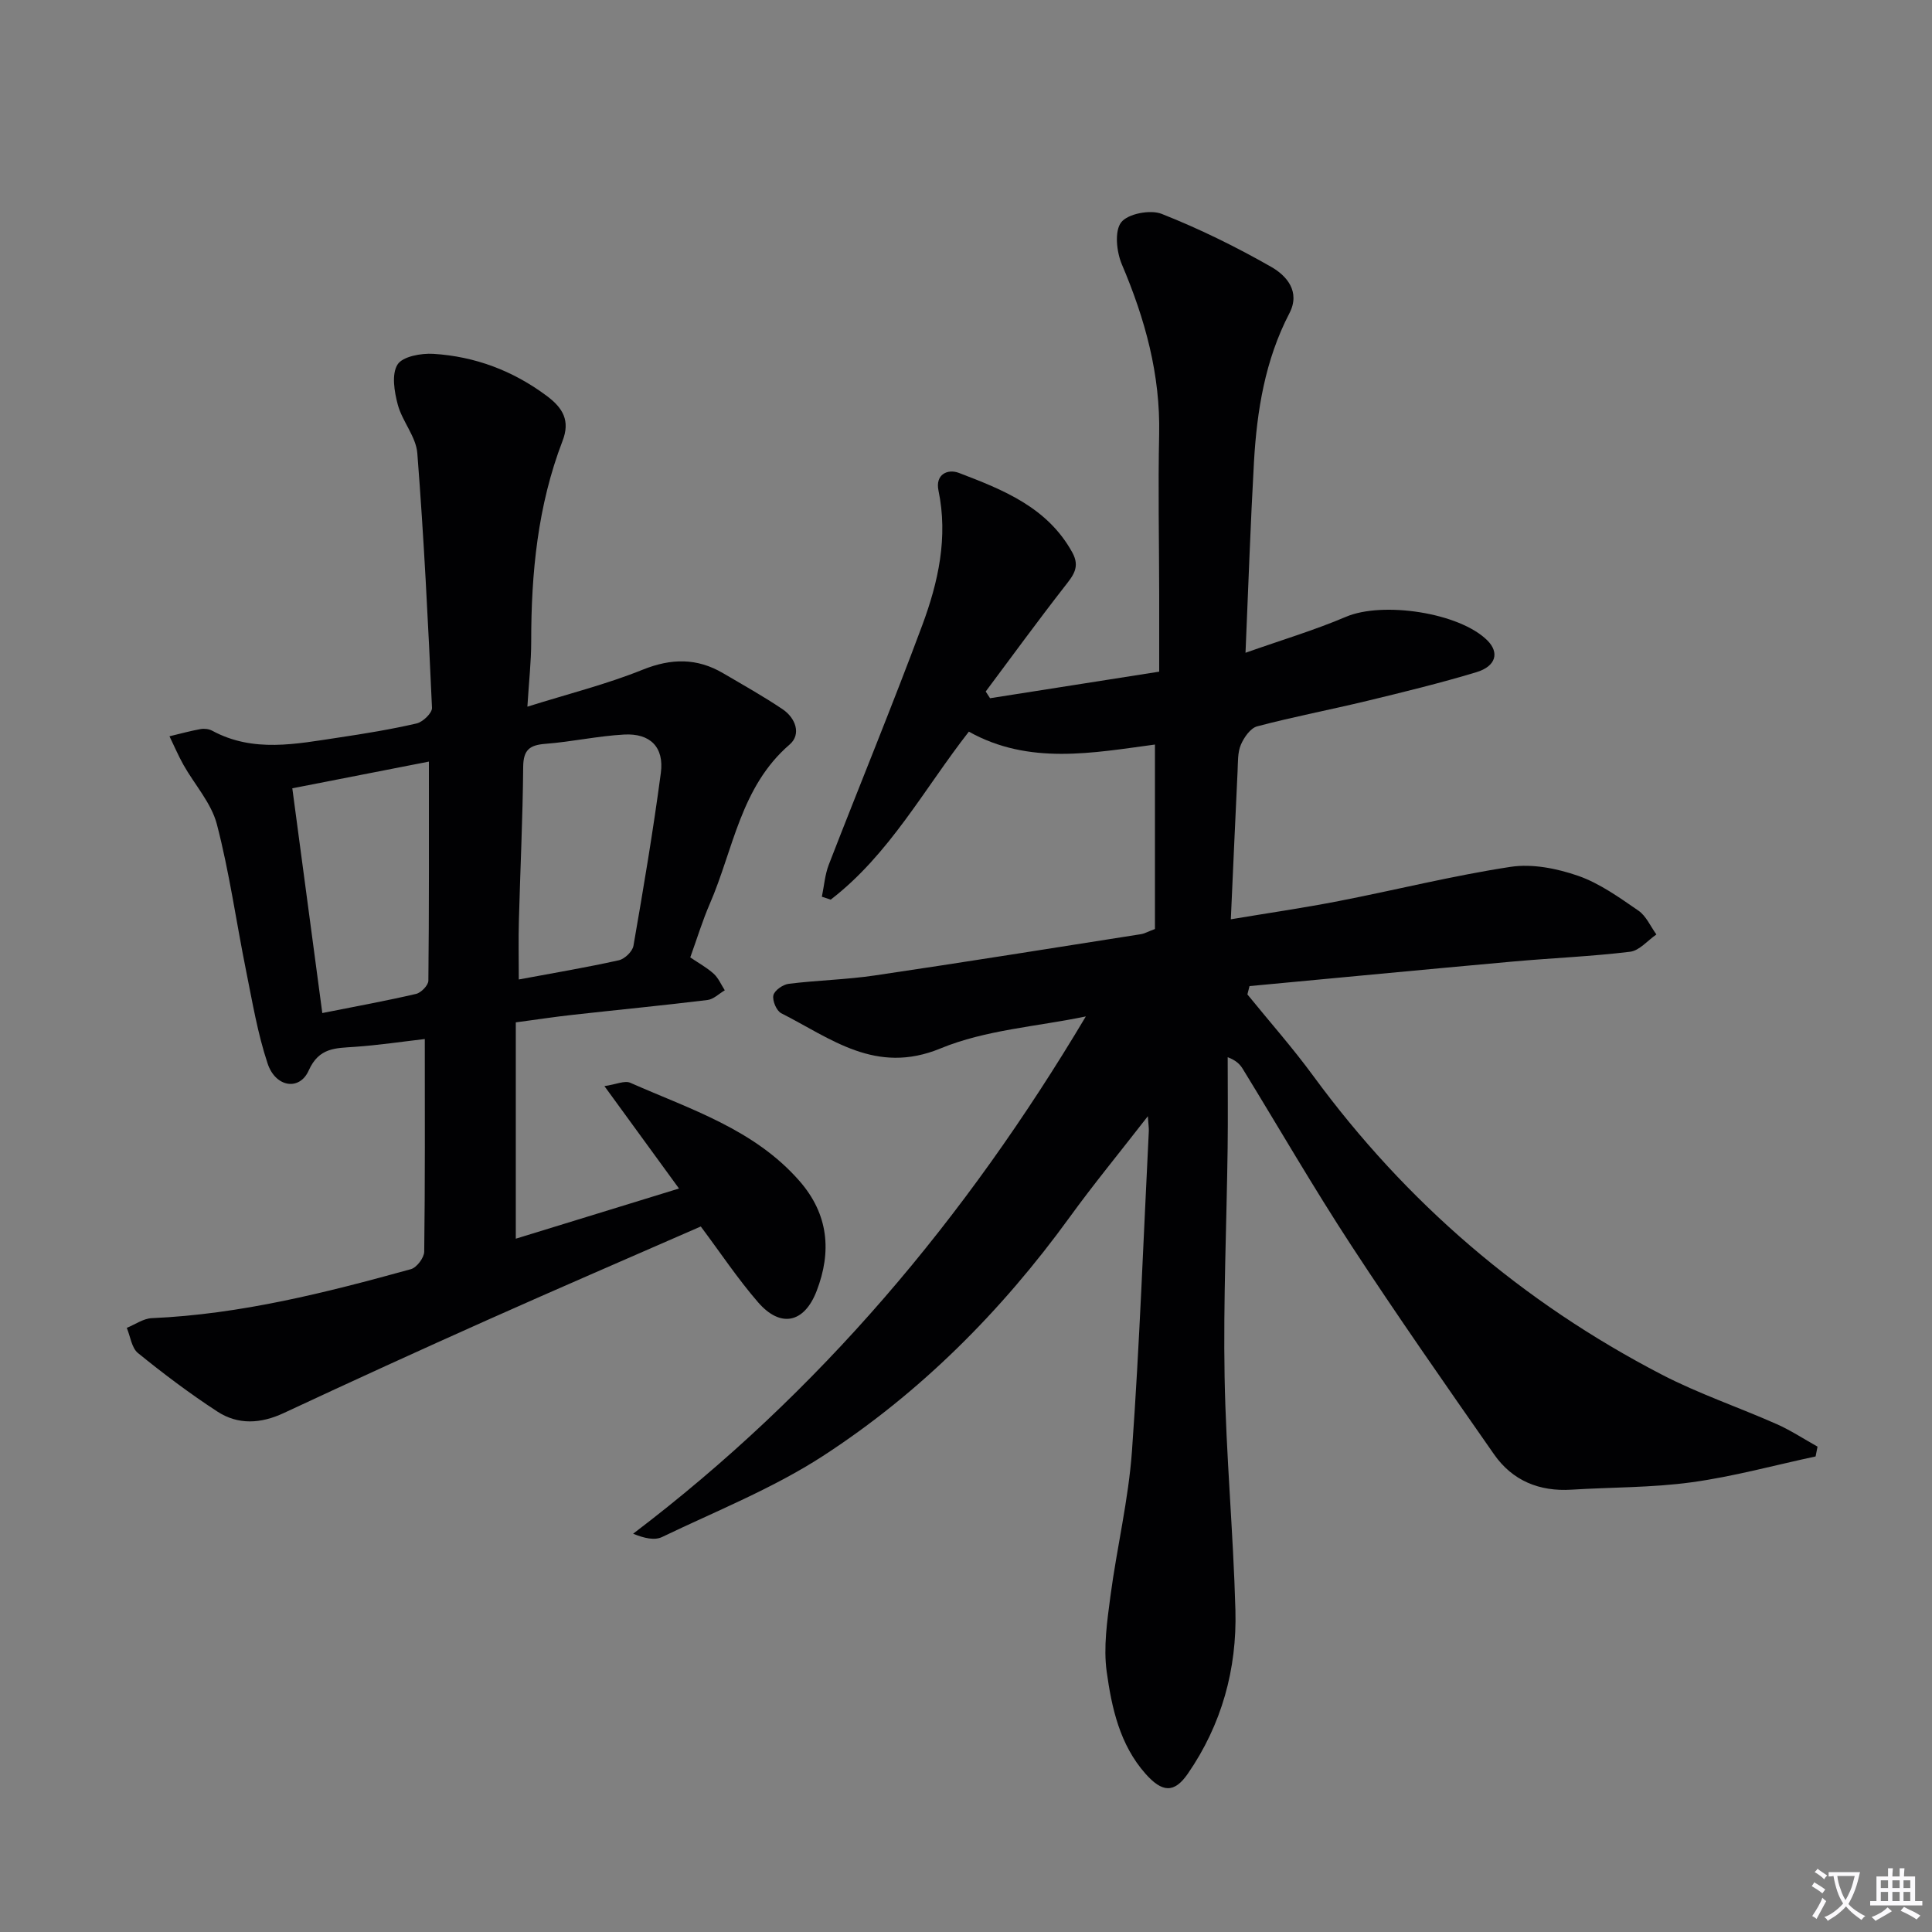 <svg enable-background="new 0 0 400 400" viewBox="0 0 400 400" xmlns="http://www.w3.org/2000/svg"><rect x="0" y="0" width="400" height="400" fill="#808080" stroke="none"/><path d="m377.9 391.2c-.2.3-.4.5-.6.8-.7-.6-1.4-1-2.2-1.5.2-.3.4-.5.5-.8.6.4 1.4.8 2.3 1.5zm-1.8 6.1c-.2-.2-.5-.4-.9-.6.4-.6.8-1.2 1.2-1.9s.7-1.3.9-1.9c.3.3.5.5.8.7-.7 1.3-1.4 2.6-2 3.7zm2.2-9c-.3.3-.5.5-.6.8-.6-.6-1.3-1.1-2-1.5.3-.3.5-.5.6-.7.6.5 1.3.9 2 1.4zm.3.2v-.9h2 4.5c-.3 1.3-.6 2.5-1 3.6s-.9 2.1-1.4 3c.4.5 1 1 1.6 1.4s1.2.8 1.9 1.1c-.3.2-.5.4-.8.8-.4-.3-1-.7-1.6-1.2s-1.2-1.1-1.6-1.6c-.5.6-1.1 1.1-1.7 1.6s-1.4.9-2.1 1.4c-.1-.3-.3-.5-.7-.8.6-.2 1.2-.5 1.9-1s1.4-1.1 2-1.8c-.5-.8-.9-1.6-1.2-2.5s-.6-2-.8-3.2c-.4.1-.7.1-1 .1zm2.5 2.7c.3 1 .7 1.7 1 2.2.3-.5.6-1.1 1-2s.6-1.9.9-3h-3.2-.4c.1.9.3 1.8.7 2.8z" fill="#fbfafc"/><path d="m396.5 388.5v1.5 3.6h1.5v.9c-.4 0-1 0-1.7 0h-7.9c-.5 0-.9 0-1.2 0v-.9h1.3v-3.5c0-.7 0-1.2 0-1.6h2.4c0-.8 0-1.4 0-1.7h1c0 .3-.1.8-.1 1.7h1.5c0-.8 0-1.4 0-1.7h1c0 .3-.1.9-.1 1.7zm-8.2 9.2c-.2-.3-.5-.5-.8-.8.8-.3 1.4-.6 1.9-.9s1-.7 1.4-1.1c.3.3.6.5.9.8-1.6 1-2.8 1.6-3.4 2zm2.6-6.8v-1.6h-1.5v1.6zm0 2.7v-1.9h-1.5v1.9zm2.4-2.7v-1.6h-1.5v1.6zm0 2.7v-1.9h-1.5v1.9zm.2 2 .7-.8c.4.2.9.5 1.6.8s1.3.7 1.8 1c-.3.3-.5.5-.8.8-.4-.3-1.5-1-3.3-1.8zm2-4.7v-1.6h-1.4v1.6zm0 2.7v-1.9h-1.4v1.9z" fill="#fbfafc"/><g fill="#010103"><path d="m375.9 301.54c-8.55 1.83-17.03 4.17-25.66 5.35-8.21 1.13-16.58 1.01-24.87 1.53-6.68.42-12.23-1.86-16.04-7.31-9.99-14.32-20-28.63-29.55-43.23-7.82-11.96-14.98-24.35-22.45-36.53-.57-.93-1.3-1.76-3.15-2.47 0 6.25.07 12.5-.01 18.75-.21 15.81-.91 31.63-.63 47.43.29 16.11 1.8 32.2 2.24 48.32.33 12.2-2.85 23.69-9.85 33.84-2.84 4.12-5.34 3.89-8.79-.01-5.32-6.03-6.97-13.6-8.01-21.1-.7-5.08.09-10.46.77-15.63 1.33-10.04 3.74-19.98 4.46-30.04 1.58-22.06 2.38-44.17 3.49-66.26.03-.58-.07-1.16-.2-3.08-5.95 7.66-11.29 14.15-16.21 20.94-14.13 19.47-30.93 36.33-51.05 49.4-10.37 6.73-22.1 11.39-33.31 16.78-1.54.74-3.66.28-6-.68 38.58-29.27 68.85-65.3 93.73-107.1-10.08 2.1-20.75 2.77-30.1 6.63-13.41 5.53-22.66-2.07-32.96-7.29-.99-.5-1.87-2.61-1.63-3.71.22-1.01 1.97-2.23 3.16-2.38 5.92-.74 11.92-.86 17.81-1.73 18.38-2.71 36.72-5.66 55.08-8.54.79-.12 1.53-.55 2.95-1.08 0-12.47 0-25.06 0-38.19-12.86 1.72-26.07 4.3-38.53-2.67-9.27 11.87-16.45 25.43-28.6 34.78-.61-.2-1.22-.4-1.83-.6.46-2.23.63-4.57 1.44-6.66 6.41-16.54 13.17-32.94 19.35-49.57 3.31-8.91 5.37-18.18 3.35-27.88-.69-3.33 1.89-4.53 4.23-3.64 9.16 3.5 18.34 7.12 23.49 16.49 1.66 3.03.15 4.78-1.58 7-5.58 7.16-10.93 14.5-16.36 21.77.3.46.6.92.9 1.39 11.51-1.81 23.02-3.61 35.02-5.5 0-5.52.01-10.8 0-16.09-.02-11-.25-22-.01-32.99.27-12.42-2.91-23.93-7.72-35.24-1.1-2.59-1.56-6.88-.14-8.71 1.37-1.78 6.03-2.68 8.38-1.75 7.8 3.08 15.4 6.82 22.69 10.98 3.19 1.82 6.09 5.12 3.75 9.61-5.02 9.66-6.72 20.11-7.33 30.78-.72 12.76-1.15 25.54-1.75 39.5 7.5-2.65 14.3-4.68 20.78-7.44 7.61-3.25 23.53-.89 29.31 4.9 2.5 2.51 1.78 5.33-2.29 6.56-7.45 2.25-15.02 4.1-22.59 5.93-7.58 1.83-15.25 3.29-22.79 5.28-1.4.37-2.75 2.31-3.39 3.83-.68 1.61-.58 3.59-.67 5.41-.48 9.95-.91 19.9-1.4 30.71 7.82-1.31 15.1-2.36 22.32-3.77 11.88-2.31 23.66-5.27 35.62-7.09 4.49-.68 9.59.34 13.97 1.86 4.47 1.56 8.52 4.49 12.48 7.21 1.61 1.11 2.5 3.26 3.72 4.93-1.81 1.24-3.52 3.35-5.45 3.58-8.06.98-16.2 1.3-24.3 2.03-18.17 1.64-36.33 3.38-54.49 5.08-.15.57-.3 1.14-.44 1.72 4.56 5.62 9.37 11.05 13.64 16.88 19.24 26.25 43.3 46.87 72.14 61.83 7.65 3.97 15.91 6.76 23.81 10.26 2.93 1.3 5.64 3.09 8.45 4.66-.13.67-.27 1.35-.4 2.03z"/><path d="m106.79 211.67v44.79c10.77-3.31 21.82-6.71 33.79-10.39-5.17-7.1-9.98-13.71-15.44-21.2 2.45-.36 4.2-1.21 5.36-.69 12.42 5.49 25.65 9.6 35.04 20.35 6.01 6.89 6.68 14.61 3.53 22.77-2.58 6.67-7.49 7.68-12.13 2.31-4.21-4.86-7.8-10.27-11.85-15.68-14.7 6.43-29.48 12.8-44.17 19.36-14.11 6.3-28.16 12.72-42.16 19.26-4.77 2.23-9.46 2.5-13.77-.31-5.69-3.71-11.15-7.82-16.42-12.1-1.32-1.07-1.58-3.44-2.32-5.22 1.72-.7 3.42-1.93 5.17-2.01 18.38-.8 36.06-5.28 53.65-10.14 1.2-.33 2.74-2.36 2.76-3.62.19-14.45.12-28.91.12-44.03-4.52.52-9.51 1.27-14.52 1.62-3.96.28-7.38.11-9.52 4.9-1.89 4.25-6.86 3.49-8.5-1.44-2.08-6.24-3.17-12.83-4.48-19.31-2.03-10.08-3.44-20.31-6.03-30.24-1.15-4.4-4.6-8.18-6.92-12.3-1.07-1.91-1.93-3.94-2.89-5.91 2.14-.51 4.26-1.1 6.42-1.49.77-.14 1.75-.03 2.43.34 8.52 4.61 17.39 2.72 26.2 1.41 5.4-.81 10.81-1.69 16.12-2.92 1.29-.3 3.23-2.16 3.18-3.23-.8-17.59-1.67-35.18-3.04-52.73-.27-3.42-3.11-6.57-4.04-10.03-.72-2.68-1.32-6.3-.06-8.31 1.04-1.68 4.91-2.38 7.44-2.22 8.61.54 16.43 3.47 23.45 8.7 3.41 2.54 4.88 5.17 3.28 9.32-5.15 13.39-6.5 27.38-6.49 41.6 0 4.09-.47 8.18-.79 13.43 8.54-2.68 16.42-4.65 23.88-7.66 5.93-2.38 11.24-2.44 16.64.73 4.14 2.43 8.34 4.78 12.32 7.46 2.68 1.8 3.92 5.18 1.46 7.3-10.18 8.77-11.64 21.72-16.54 33-1.51 3.48-2.62 7.14-4.04 11.08 1.68 1.14 3.42 2.09 4.85 3.38.99.9 1.55 2.27 2.3 3.43-1.19.69-2.32 1.86-3.58 2.01-9.23 1.13-18.48 2.02-27.72 3.05-3.76.41-7.5.98-11.97 1.58zm.62-8.88c7.14-1.33 13.97-2.48 20.72-3.98 1.21-.27 2.82-1.82 3.02-3 2.07-11.9 4.08-23.81 5.67-35.78.71-5.34-2.2-8.25-7.61-7.95-5.44.3-10.83 1.5-16.27 1.92-3.27.25-4.59 1.23-4.62 4.77-.09 10.62-.61 21.24-.89 31.86-.11 3.95-.02 7.89-.02 12.16zm-40.68 6.95c6.85-1.36 13.16-2.51 19.4-3.96 1.05-.24 2.55-1.78 2.56-2.74.16-14.92.11-29.85.11-45.36-9.56 1.87-18.74 3.66-28.28 5.53 2.12 15.77 4.14 30.97 6.21 46.53z"/></g></svg>